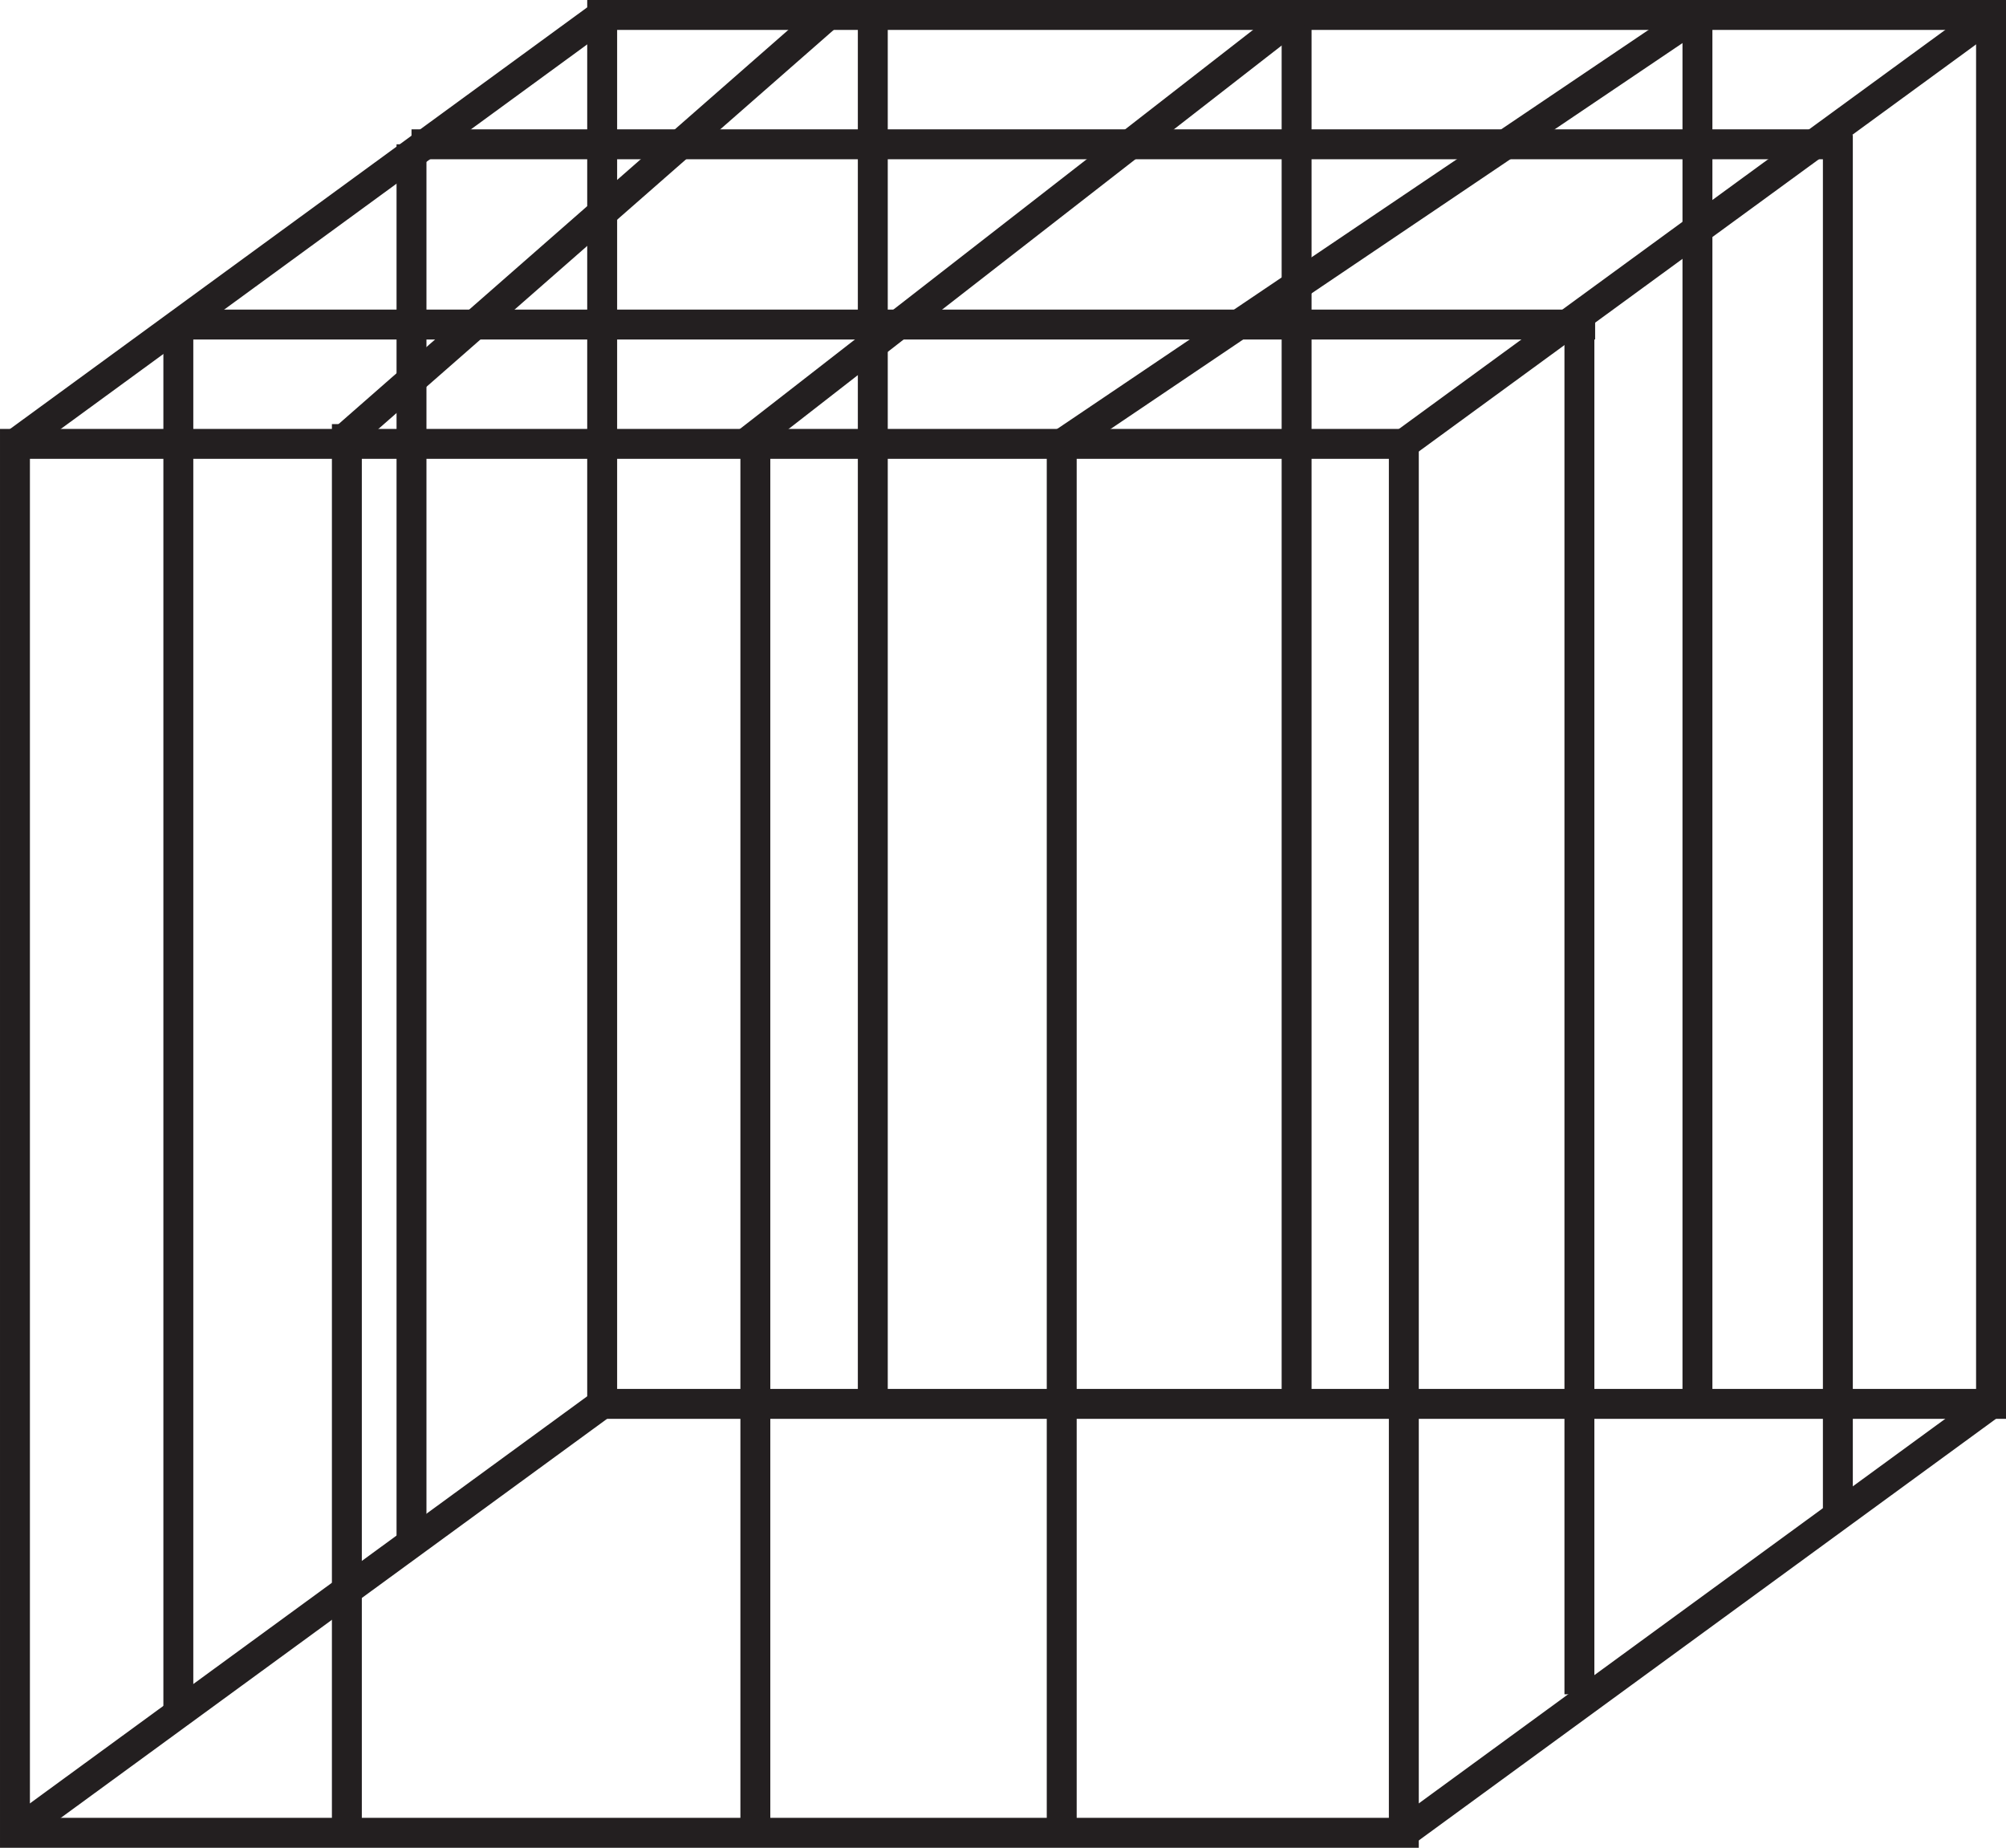 <?xml version="1.0" encoding="UTF-8"?>
<svg xmlns="http://www.w3.org/2000/svg" xmlns:xlink="http://www.w3.org/1999/xlink" width="589.258pt" height="542.759pt" viewBox="0 0 589.258 542.759" version="1.1">
<defs>
<clipPath id="clip1">
  <path d="M 0 125 L 417 125 L 417 542.758 L 0 542.758 Z M 0 125 "/>
</clipPath>
<clipPath id="clip2">
  <path d="M 172 0 L 589.258 0 L 589.258 417 L 172 417 Z M 172 0 "/>
</clipPath>
<clipPath id="clip3">
  <path d="M 362 0 L 589.258 0 L 589.258 181 L 362 181 Z M 362 0 "/>
</clipPath>
<clipPath id="clip4">
  <path d="M 362 362 L 589.258 362 L 589.258 542.758 L 362 542.758 Z M 362 362 "/>
</clipPath>
<clipPath id="clip5">
  <path d="M 0 362 L 227 362 L 227 542.758 L 0 542.758 Z M 0 362 "/>
</clipPath>
<clipPath id="clip6">
  <path d="M 97 120 L 107 120 L 107 542.758 L 97 542.758 Z M 97 120 "/>
</clipPath>
</defs>
<g id="surface1">
<g clip-path="url(#clip1)" clip-rule="nonzero">
<path style="fill:none;stroke-width:8.787;stroke-linecap:butt;stroke-linejoin:miter;stroke:rgb(13.73%,12.16%,12.549%);stroke-opacity:1;stroke-miterlimit:4;" d="M 412.371 4.396 L 4.395 4.396 L 4.395 412.372 L 412.371 412.372 Z M 412.371 4.396 " transform="matrix(1,0,0,-1,0,542.759)"/>
</g>
<g clip-path="url(#clip2)" clip-rule="nonzero">
<path style="fill:none;stroke-width:8.787;stroke-linecap:butt;stroke-linejoin:miter;stroke:rgb(13.73%,12.16%,12.549%);stroke-opacity:1;stroke-miterlimit:4;" d="M 584.863 130.388 L 176.887 130.388 L 176.887 538.364 L 584.863 538.364 Z M 584.863 130.388 " transform="matrix(1,0,0,-1,0,542.759)"/>
</g>
<path style="fill:none;stroke-width:8.787;stroke-linecap:butt;stroke-linejoin:miter;stroke:rgb(13.73%,12.16%,12.549%);stroke-opacity:1;stroke-miterlimit:4;" d="M 0.001 -0 L 172.489 125.992 " transform="matrix(1,0,0,-1,4.394,130.386)"/>
<g clip-path="url(#clip3)" clip-rule="nonzero">
<path style="fill:none;stroke-width:8.787;stroke-linecap:butt;stroke-linejoin:miter;stroke:rgb(13.73%,12.16%,12.549%);stroke-opacity:1;stroke-miterlimit:4;" d="M 0.002 -0 L 172.49 125.992 " transform="matrix(1,0,0,-1,412.373,130.386)"/>
</g>
<g clip-path="url(#clip4)" clip-rule="nonzero">
<path style="fill:none;stroke-width:8.787;stroke-linecap:butt;stroke-linejoin:miter;stroke:rgb(13.73%,12.16%,12.549%);stroke-opacity:1;stroke-miterlimit:4;" d="M 0.002 -0.002 L 172.49 125.99 " transform="matrix(1,0,0,-1,412.373,538.365)"/>
</g>
<g clip-path="url(#clip5)" clip-rule="nonzero">
<path style="fill:none;stroke-width:8.787;stroke-linecap:butt;stroke-linejoin:miter;stroke:rgb(13.73%,12.16%,12.549%);stroke-opacity:1;stroke-miterlimit:4;" d="M 0.001 -0.002 L 172.489 125.99 " transform="matrix(1,0,0,-1,4.394,538.365)"/>
</g>
<path style="fill:none;stroke-width:8.787;stroke-linecap:butt;stroke-linejoin:miter;stroke:rgb(13.73%,12.16%,12.549%);stroke-opacity:1;stroke-miterlimit:4;" d="M -0 -0.002 L -0 -409.271 " transform="matrix(1,0,0,-1,52.387,95.33)"/>
<path style="fill:none;stroke-width:8.787;stroke-linecap:butt;stroke-linejoin:miter;stroke:rgb(13.73%,12.16%,12.549%);stroke-opacity:1;stroke-miterlimit:4;" d="M -0 0 L -0 410.895 " transform="matrix(1,0,0,-1,120.879,453.281)"/>
<path style="fill:none;stroke-width:8.787;stroke-linecap:butt;stroke-linejoin:miter;stroke:rgb(13.73%,12.16%,12.549%);stroke-opacity:1;stroke-miterlimit:4;" d="M 0.002 -0.001 L 0.002 -407.982 " transform="matrix(1,0,0,-1,256.381,4.393)"/>
<path style="fill:none;stroke-width:8.787;stroke-linecap:butt;stroke-linejoin:miter;stroke:rgb(13.73%,12.16%,12.549%);stroke-opacity:1;stroke-miterlimit:4;" d="M 0.001 -0.001 L 0.001 -407.982 " transform="matrix(1,0,0,-1,380.874,4.393)"/>
<path style="fill:none;stroke-width:8.787;stroke-linecap:butt;stroke-linejoin:miter;stroke:rgb(13.73%,12.16%,12.549%);stroke-opacity:1;stroke-miterlimit:4;" d="M 0.002 -0.001 L 0.002 -407.982 " transform="matrix(1,0,0,-1,498.619,4.393)"/>
<g clip-path="url(#clip6)" clip-rule="nonzero">
<path style="fill:none;stroke-width:8.787;stroke-linecap:butt;stroke-linejoin:miter;stroke:rgb(13.73%,12.16%,12.549%);stroke-opacity:1;stroke-miterlimit:4;" d="M 0.002 -0.001 L 0.002 -413.79 " transform="matrix(1,0,0,-1,101.889,124.573)"/>
</g>
<path style="fill:none;stroke-width:8.787;stroke-linecap:butt;stroke-linejoin:miter;stroke:rgb(13.73%,12.16%,12.549%);stroke-opacity:1;stroke-miterlimit:4;" d="M 0.001 -0 L 0.001 -404.211 " transform="matrix(1,0,0,-1,311.878,130.386)"/>
<path style="fill:none;stroke-width:8.787;stroke-linecap:butt;stroke-linejoin:miter;stroke:rgb(13.73%,12.16%,12.549%);stroke-opacity:1;stroke-miterlimit:4;" d="M 0.001 -0 L 0.001 -407.981 " transform="matrix(1,0,0,-1,221.882,127.386)"/>
<path style="fill:none;stroke-width:8.787;stroke-linecap:butt;stroke-linejoin:miter;stroke:rgb(13.73%,12.16%,12.549%);stroke-opacity:1;stroke-miterlimit:4;" d="M -0.001 0 L -0.001 401.988 " transform="matrix(1,0,0,-1,463.95,497.676)"/>
<path style="fill:none;stroke-width:8.787;stroke-linecap:butt;stroke-linejoin:miter;stroke:rgb(13.73%,12.16%,12.549%);stroke-opacity:1;stroke-miterlimit:4;" d="M 0.001 0.001 L 0.001 -407.608 " transform="matrix(1,0,0,-1,539.866,39.626)"/>
<path style="fill:none;stroke-width:8.787;stroke-linecap:butt;stroke-linejoin:miter;stroke:rgb(13.73%,12.16%,12.549%);stroke-opacity:1;stroke-miterlimit:4;" d="M 0.002 -0 L 144.158 126.336 " transform="matrix(1,0,0,-1,99.475,130.386)"/>
<path style="fill:none;stroke-width:8.787;stroke-linecap:butt;stroke-linejoin:miter;stroke:rgb(13.73%,12.16%,12.549%);stroke-opacity:1;stroke-miterlimit:4;" d="M -0.001 -0 L 162.018 125.992 " transform="matrix(1,0,0,-1,218.857,130.386)"/>
<path style="fill:none;stroke-width:8.787;stroke-linecap:butt;stroke-linejoin:miter;stroke:rgb(13.73%,12.16%,12.549%);stroke-opacity:1;stroke-miterlimit:4;" d="M 0.001 -0 L 186.739 125.992 " transform="matrix(1,0,0,-1,311.878,130.386)"/>
<path style="fill:none;stroke-width:8.787;stroke-linecap:butt;stroke-linejoin:miter;stroke:rgb(13.73%,12.16%,12.549%);stroke-opacity:1;stroke-miterlimit:4;" d="M -0 -0.002 L 416.18 -0.002 " transform="matrix(1,0,0,-1,52.387,95.33)"/>
<path style="fill:none;stroke-width:8.787;stroke-linecap:butt;stroke-linejoin:miter;stroke:rgb(13.73%,12.16%,12.549%);stroke-opacity:1;stroke-miterlimit:4;" d="M 0.001 0.001 L -418.987 0.001 " transform="matrix(1,0,0,-1,539.866,42.388)"/>
</g>
</svg>
